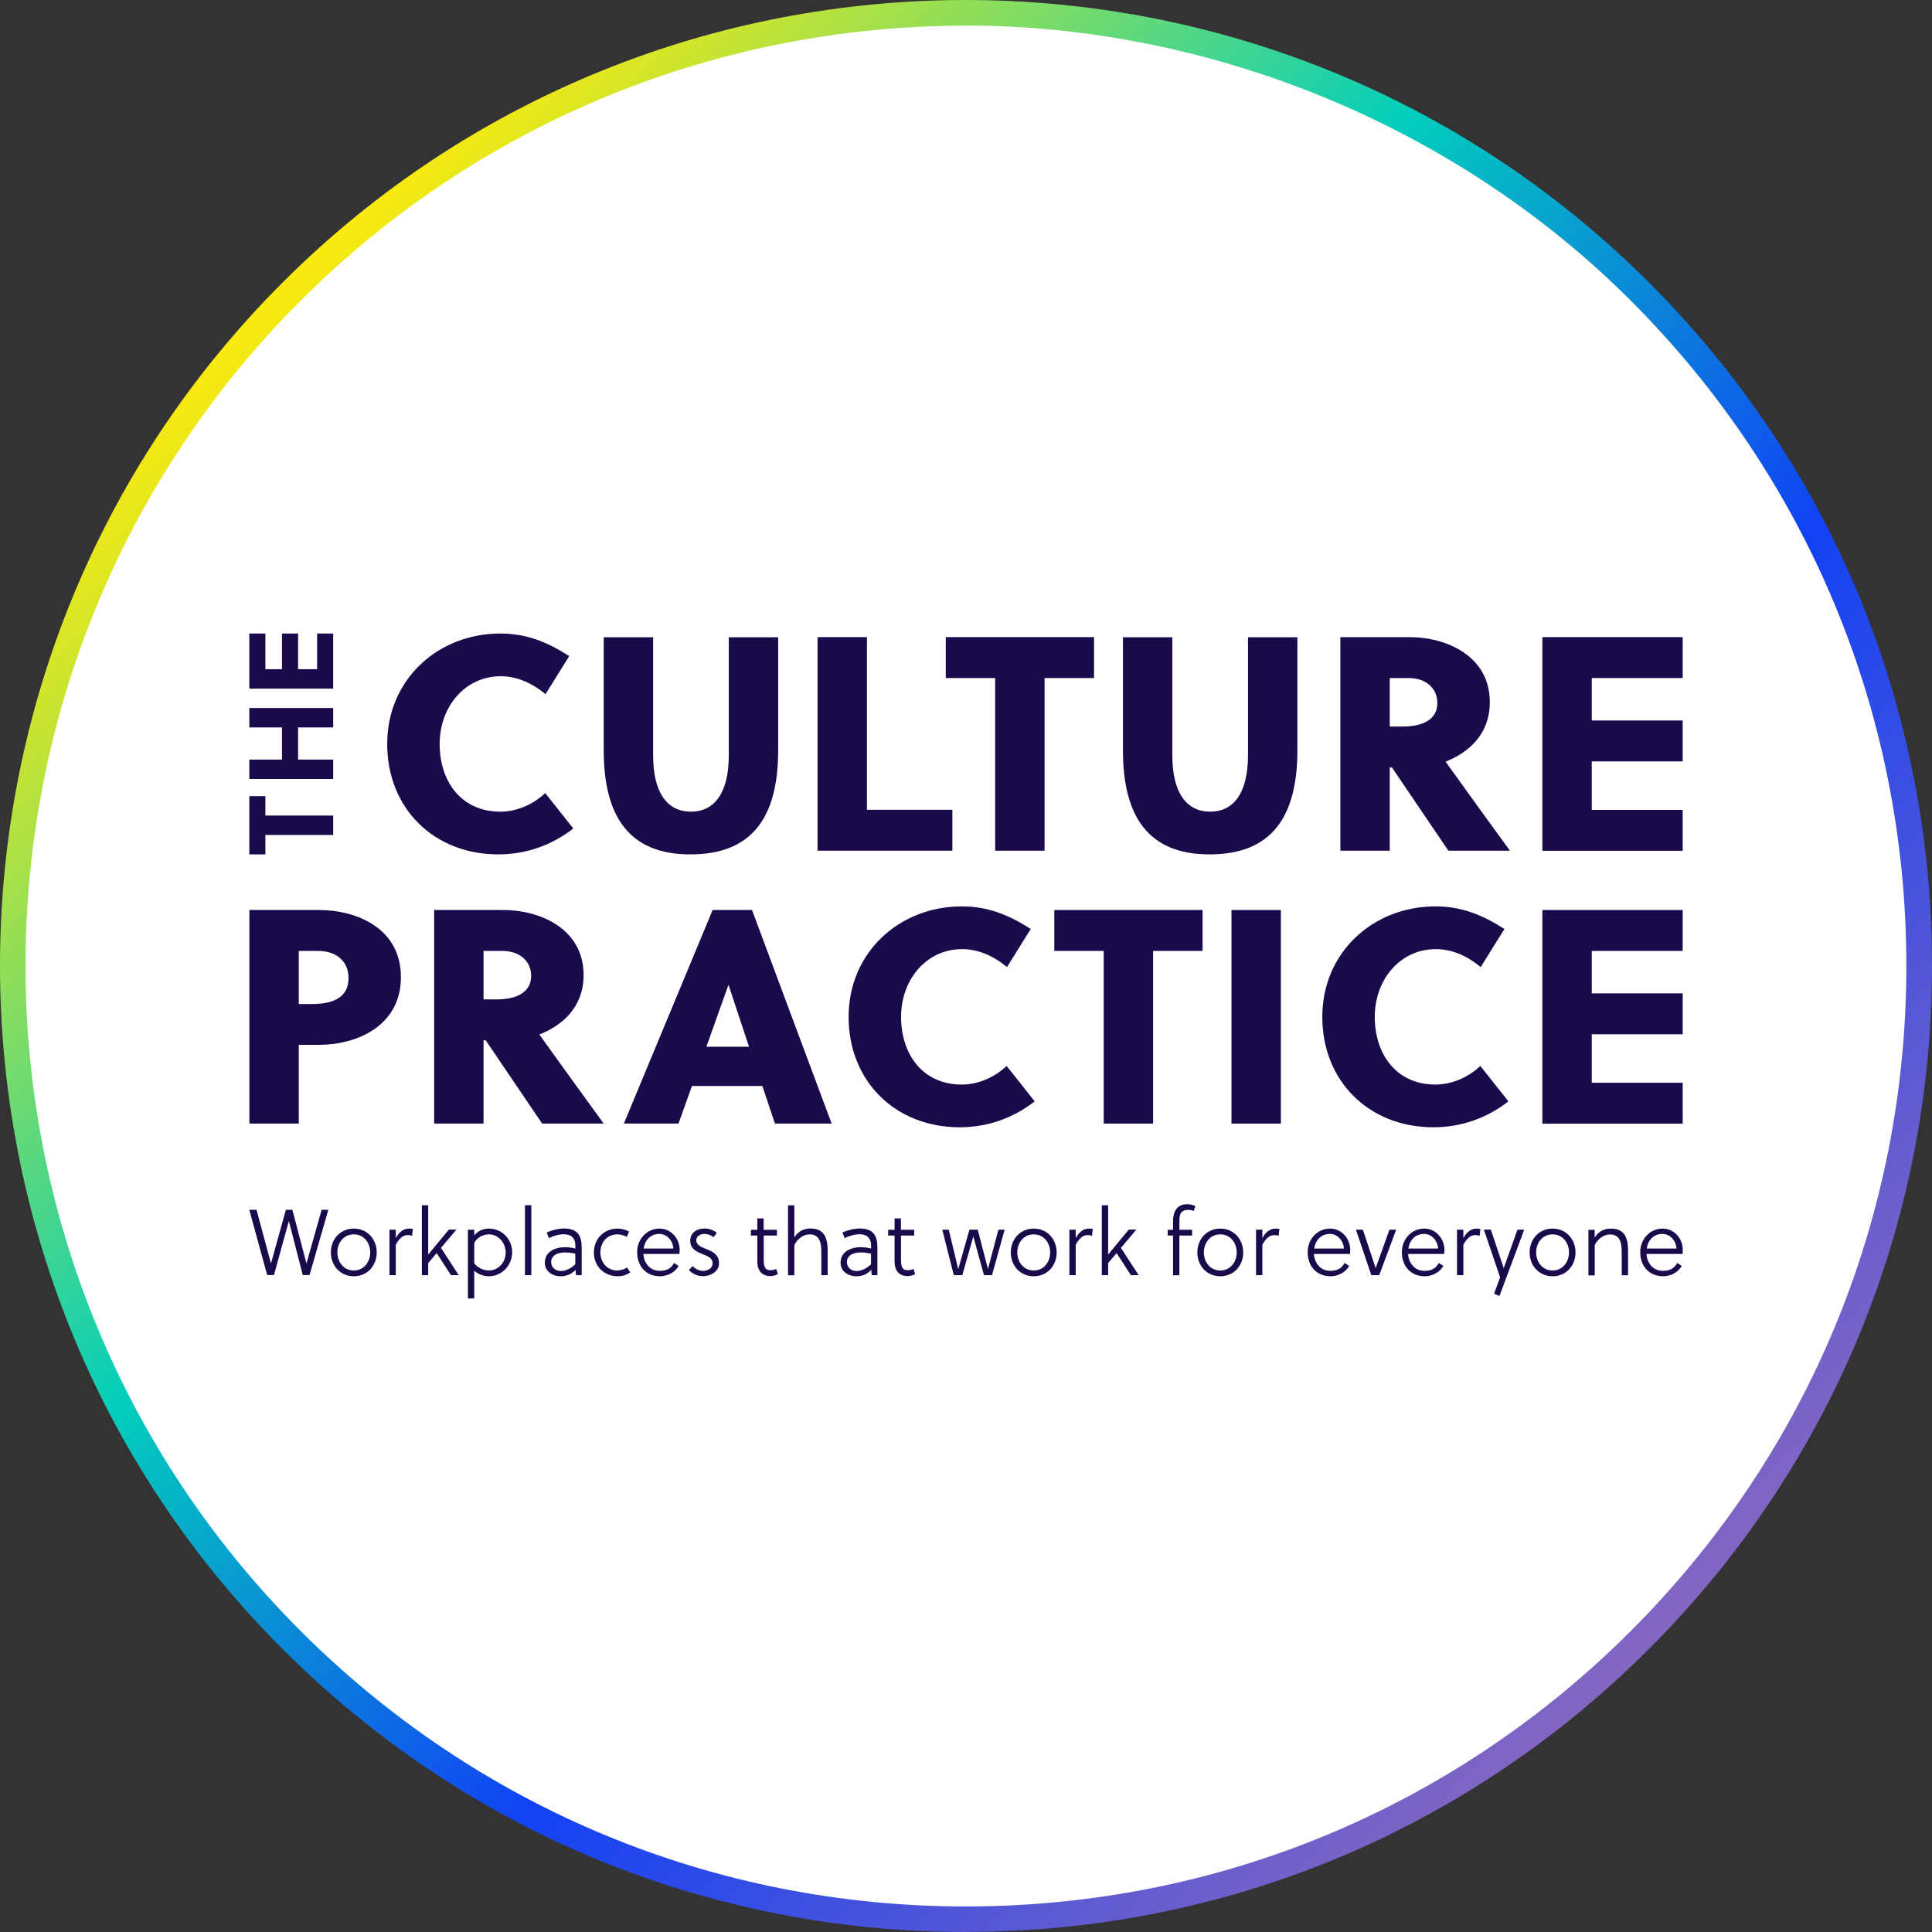 <?xml version="1.0" encoding="UTF-8"?>
<svg xmlns="http://www.w3.org/2000/svg" xmlns:xlink="http://www.w3.org/1999/xlink" id="uuid-38a2c566-96f2-42b4-9b3d-29ba5d2d3de2" viewBox="0 0 213.96 213.96">
  <rect x="0" y="0" width="213.96" height="213.96" fill="#333333" stroke="none"/>
  <defs>
    <style>.uuid-bb7026c0-7783-4075-95a3-54b6073e8f5d{fill:#fff;}.uuid-2b6b025b-78e8-4a6f-acaa-37b46684dbdc{fill:#1a0a4c;}.uuid-778ad38c-1c09-4ae1-b0c5-12a818f10e65{fill:url(#uuid-5bc3a1fe-08c7-4c13-a1db-eba181f2b7fa);}</style>
    <linearGradient id="uuid-5bc3a1fe-08c7-4c13-a1db-eba181f2b7fa" x1="46.9" y1="88.15" x2="260.91" y2="88.15" gradientTransform="translate(60.46 -64.21) rotate(45)" gradientUnits="userSpaceOnUse">
      <stop offset="0" stop-color="#fcea0d"></stop>
      <stop offset=".35" stop-color="#03cebc"></stop>
      <stop offset=".65" stop-color="#1142f4"></stop>
      <stop offset="1" stop-color="#8366c2"></stop>
    </linearGradient>
  </defs>
  <circle class="uuid-bb7026c0-7783-4075-95a3-54b6073e8f5d" cx="107.12" cy="106.93" r="105.56"></circle>
  <g>
    <g>
      <path class="uuid-2b6b025b-78e8-4a6f-acaa-37b46684dbdc" d="M35.35,100.78c4.09,0,9.05,1.99,9.05,7.43s-4.93,7.5-9.05,7.5h-2.26v8.72h-5.47v-23.65h7.74Zm-2.26,10.41h1.49c2.33,0,4.02-.74,4.02-2.87,0-1.86-1.35-3.01-3.38-3.01h-2.13v5.88Z"></path>
      <path class="uuid-2b6b025b-78e8-4a6f-acaa-37b46684dbdc" d="M48.08,100.78h7.7c3.89,0,8.85,1.99,8.85,7.2,0,3.55-2.33,5.57-4.9,6.59,2.09,2.91,5.54,7.7,7.13,9.86h-6.82l-6.25-9.22h-.24v9.22h-5.47v-23.65Zm5.47,9.9h1.45c2.2,0,3.82-.78,3.82-2.6,0-1.66-1.28-2.77-3.18-2.77h-2.09v5.37Z"></path>
      <path class="uuid-2b6b025b-78e8-4a6f-acaa-37b46684dbdc" d="M85.82,124.43l-1.39-4.16h-7.8l-1.49,4.16h-6.05l9.83-23.65h4.36l8.82,23.65h-6.28Zm-7.6-8.51h4.73l-2.26-6.82h-.03l-2.43,6.82Z"></path>
      <path class="uuid-2b6b025b-78e8-4a6f-acaa-37b46684dbdc" d="M111.52,107.1c-1.42-1.18-3.11-1.99-4.97-1.99-3.92,0-6.76,3.34-6.76,7.5s2.4,7.5,6.72,7.5c1.79,0,3.62-.78,4.97-2.06l3.11,3.92c-2.43,1.89-5.27,2.87-8.31,2.87-7.13,0-12.3-5.1-12.3-12.23s5.61-12.23,12.53-12.23c2.87,0,5.14,.91,7.64,2.5l-2.63,4.22Z"></path>
      <path class="uuid-2b6b025b-78e8-4a6f-acaa-37b46684dbdc" d="M127.7,105.31v19.12h-5.47v-19.12h-5.47v-4.53h16.42v4.53h-5.47Z"></path>
      <path class="uuid-2b6b025b-78e8-4a6f-acaa-37b46684dbdc" d="M136.38,124.43v-23.65h5.47v23.65h-5.47Z"></path>
      <path class="uuid-2b6b025b-78e8-4a6f-acaa-37b46684dbdc" d="M163.98,107.1c-1.42-1.18-3.11-1.99-4.97-1.99-3.92,0-6.76,3.34-6.76,7.5s2.4,7.5,6.72,7.5c1.79,0,3.62-.78,4.97-2.06l3.11,3.92c-2.43,1.89-5.27,2.87-8.31,2.87-7.13,0-12.3-5.1-12.3-12.23s5.61-12.23,12.53-12.23c2.87,0,5.14,.91,7.64,2.5l-2.63,4.22Z"></path>
      <path class="uuid-2b6b025b-78e8-4a6f-acaa-37b46684dbdc" d="M170.81,124.43v-23.65h15.54v4.53h-10.07v4.7h10.07v4.53h-10.07v5.37h10.07v4.53h-15.54Z"></path>
    </g>
    <g>
      <path class="uuid-2b6b025b-78e8-4a6f-acaa-37b46684dbdc" d="M33.93,139.89h.02l1.67-5.91h.74l-2.08,7.23h-.75l-1.53-5.95h-.02l-1.64,5.95h-.75l-1.98-7.23h.8l1.59,5.91h.02l1.64-5.91h.72l1.55,5.91Z"></path>
      <path class="uuid-2b6b025b-78e8-4a6f-acaa-37b46684dbdc" d="M41.72,138.7c0,1.47-1.04,2.64-2.54,2.64s-2.54-1.18-2.54-2.64,1.04-2.64,2.54-2.64,2.54,1.18,2.54,2.64Zm-2.54-2c-1.13,0-1.82,.95-1.82,2s.69,2,1.82,2,1.82-.95,1.82-2-.69-2-1.82-2Z"></path>
      <path class="uuid-2b6b025b-78e8-4a6f-acaa-37b46684dbdc" d="M43.83,137.13c.28-.56,.76-1.07,1.47-1.07,.13,0,.28,.01,.42,.04l-.09,.77c-.15-.07-.28-.09-.48-.09-.58,0-.96,.43-1.32,1.07v3.37h-.7v-5.04h.7v.95Z"></path>
      <path class="uuid-2b6b025b-78e8-4a6f-acaa-37b46684dbdc" d="M48.84,138.2l1.96,3.02h-.86l-1.58-2.45-.94,1.11v1.34h-.7v-7.75h.7v5.44h.02s2.27-2.74,2.27-2.74h.84l-1.71,2.02Z"></path>
      <path class="uuid-2b6b025b-78e8-4a6f-acaa-37b46684dbdc" d="M52.52,136.18v.65c.38-.51,1-.77,1.62-.77,1.48,0,2.58,1.19,2.58,2.62s-1.12,2.66-2.59,2.66c-.57,0-1.18-.22-1.61-.62v3.08h-.7v-7.62h.7Zm0,3.73c.37,.48,1.02,.79,1.6,.79,1.09,0,1.88-.91,1.88-1.98s-.77-2.02-1.88-2.02c-.62,0-1.31,.36-1.6,.95v2.26Z"></path>
      <path class="uuid-2b6b025b-78e8-4a6f-acaa-37b46684dbdc" d="M58.84,141.22h-.7v-7.75h.7v7.75Z"></path>
      <path class="uuid-2b6b025b-78e8-4a6f-acaa-37b46684dbdc" d="M63.74,140.63c-.49,.53-1.07,.71-1.65,.71-.93,0-1.75-.55-1.75-1.5,0-1.24,1.16-1.72,2.23-1.72,.34,0,.69,.04,1.15,.15v-.28c0-.84-.41-1.3-1.29-1.3-.59,0-1.25,.22-1.64,.43l-.24-.63c.46-.22,1.25-.44,1.91-.44,1.5,0,1.96,.79,1.96,2.09v3.08h-.63l-.05-.59Zm-1.2-1.93c-.69,0-1.5,.28-1.5,1.06,0,.61,.48,1,1.06,1s1.14-.3,1.61-.75v-1.17c-.43-.1-.82-.14-1.18-.14Z"></path>
      <path class="uuid-2b6b025b-78e8-4a6f-acaa-37b46684dbdc" d="M69.8,140.91c-.41,.28-.85,.43-1.37,.43-1.57,0-2.66-1.14-2.66-2.64s1.11-2.64,2.64-2.64c.46,0,.9,.13,1.26,.34l-.26,.59c-.28-.19-.71-.29-1.05-.29-1.15,0-1.87,.92-1.87,2s.72,2,1.89,2c.32,0,.82-.14,1.06-.33l.36,.54Z"></path>
      <path class="uuid-2b6b025b-78e8-4a6f-acaa-37b46684dbdc" d="M71.25,138.87c.06,.97,.7,1.87,1.8,1.87,.67,0,1.24-.19,1.6-.87l.5,.32c-.4,.75-1.28,1.15-2.04,1.15-1.65,0-2.55-1.2-2.55-2.67s1.1-2.61,2.47-2.61c1.3,0,2.24,1.11,2.24,2.35,0,.17-.02,.37-.03,.46h-3.98Zm1.77-2.22c-.97,0-1.6,.68-1.74,1.62h3.29c-.04-.85-.69-1.62-1.55-1.62Z"></path>
      <path class="uuid-2b6b025b-78e8-4a6f-acaa-37b46684dbdc" d="M79.02,137.01c-.28-.22-.65-.36-1.02-.36-.39,0-.89,.22-.89,.69,0,.6,.65,.8,1.29,1.06,.62,.26,1.23,.61,1.23,1.51s-.93,1.42-1.78,1.42c-.57,0-1.15-.23-1.56-.68l.42-.44c.3,.32,.68,.53,1.16,.53s1.05-.26,1.05-.84-.54-.79-1.11-1.01c-.66-.27-1.37-.57-1.37-1.49,0-.87,.72-1.35,1.57-1.35,.53,0,.99,.17,1.38,.49l-.38,.48Z"></path>
      <path class="uuid-2b6b025b-78e8-4a6f-acaa-37b46684dbdc" d="M84.58,136.82v2.78c0,.91,.31,1.07,.77,1.07,.19,0,.39-.05,.62-.13l.18,.56c-.23,.12-.51,.22-.81,.22-.98,0-1.47-.59-1.47-1.63v-2.86h-.71v-.64h.71v-1.26h.7v1.26h1.47v.64h-1.47Z"></path>
      <path class="uuid-2b6b025b-78e8-4a6f-acaa-37b46684dbdc" d="M87.96,137.06c.4-.67,1.02-1.01,1.8-1.01,1.44,0,1.9,.92,1.9,2.44v2.73h-.7v-2.61c0-.95-.18-1.91-1.3-1.91-.75,0-1.36,.54-1.69,1.18v3.35h-.7v-7.75h.7v3.59Z"></path>
      <path class="uuid-2b6b025b-78e8-4a6f-acaa-37b46684dbdc" d="M96.49,140.63c-.49,.53-1.07,.71-1.65,.71-.93,0-1.75-.55-1.75-1.5,0-1.24,1.16-1.72,2.23-1.72,.34,0,.69,.04,1.15,.15v-.28c0-.84-.41-1.3-1.29-1.3-.59,0-1.25,.22-1.64,.43l-.24-.63c.46-.22,1.25-.44,1.91-.44,1.5,0,1.96,.79,1.96,2.09v3.08h-.63l-.05-.59Zm-1.2-1.93c-.69,0-1.5,.28-1.5,1.06,0,.61,.48,1,1.06,1s1.14-.3,1.61-.75v-1.17c-.43-.1-.82-.14-1.18-.14Z"></path>
      <path class="uuid-2b6b025b-78e8-4a6f-acaa-37b46684dbdc" d="M99.78,136.82v2.78c0,.91,.31,1.07,.77,1.07,.19,0,.39-.05,.62-.13l.18,.56c-.23,.12-.51,.22-.81,.22-.98,0-1.47-.59-1.47-1.63v-2.86h-.71v-.64h.71v-1.26h.7v1.26h1.47v.64h-1.47Z"></path>
      <path class="uuid-2b6b025b-78e8-4a6f-acaa-37b46684dbdc" d="M108.28,136.18l1.13,4.36,1.16-4.36h.69l-1.4,5.04h-.89l-1.18-4.29-1.22,4.29h-.94l-1.28-5.04h.72l1.05,4.37,1.24-4.37h.92Z"></path>
      <path class="uuid-2b6b025b-78e8-4a6f-acaa-37b46684dbdc" d="M117.02,138.7c0,1.47-1.04,2.64-2.54,2.64s-2.54-1.18-2.54-2.64,1.04-2.64,2.54-2.64,2.54,1.18,2.54,2.64Zm-2.54-2c-1.13,0-1.82,.95-1.82,2s.69,2,1.82,2,1.82-.95,1.82-2-.69-2-1.82-2Z"></path>
      <path class="uuid-2b6b025b-78e8-4a6f-acaa-37b46684dbdc" d="M119.13,137.13c.28-.56,.76-1.07,1.47-1.07,.13,0,.28,.01,.42,.04l-.09,.77c-.15-.07-.28-.09-.48-.09-.58,0-.96,.43-1.32,1.07v3.37h-.7v-5.04h.7v.95Z"></path>
      <path class="uuid-2b6b025b-78e8-4a6f-acaa-37b46684dbdc" d="M124.14,138.2l1.96,3.02h-.86l-1.58-2.45-.94,1.11v1.34h-.7v-7.75h.7v5.44h.02s2.27-2.74,2.27-2.74h.84l-1.71,2.02Z"></path>
      <path class="uuid-2b6b025b-78e8-4a6f-acaa-37b46684dbdc" d="M132.2,134.11c-.18-.07-.38-.12-.63-.12-.21,0-.45,.03-.64,.18-.28,.22-.32,.63-.32,1.19v.83h1.41v.64h-1.41v4.4h-.7v-4.4h-.59v-.64h.59v-.89c0-.52,.08-1,.32-1.35,.24-.35,.62-.59,1.24-.59,.33,0,.67,.1,.91,.19l-.18,.58Z"></path>
      <path class="uuid-2b6b025b-78e8-4a6f-acaa-37b46684dbdc" d="M137.68,138.7c0,1.47-1.04,2.64-2.54,2.64s-2.54-1.18-2.54-2.64,1.04-2.64,2.54-2.64,2.54,1.18,2.54,2.64Zm-2.54-2c-1.13,0-1.82,.95-1.82,2s.69,2,1.82,2,1.82-.95,1.82-2-.69-2-1.82-2Z"></path>
      <path class="uuid-2b6b025b-78e8-4a6f-acaa-37b46684dbdc" d="M139.8,137.13c.28-.56,.76-1.07,1.47-1.07,.13,0,.28,.01,.42,.04l-.09,.77c-.15-.07-.28-.09-.48-.09-.58,0-.96,.43-1.32,1.07v3.37h-.7v-5.04h.7v.95Z"></path>
      <path class="uuid-2b6b025b-78e8-4a6f-acaa-37b46684dbdc" d="M145.51,138.87c.06,.97,.7,1.87,1.8,1.87,.67,0,1.24-.19,1.6-.87l.5,.32c-.4,.75-1.28,1.15-2.04,1.15-1.65,0-2.55-1.2-2.55-2.67s1.1-2.61,2.47-2.61c1.3,0,2.24,1.11,2.24,2.35,0,.17-.02,.37-.03,.46h-3.98Zm1.77-2.22c-.97,0-1.6,.68-1.74,1.62h3.29c-.04-.85-.69-1.62-1.55-1.62Z"></path>
      <path class="uuid-2b6b025b-78e8-4a6f-acaa-37b46684dbdc" d="M150.17,136.18h.76l1.42,4.26,1.52-4.26h.75l-1.88,5.04h-.87l-1.71-5.04Z"></path>
      <path class="uuid-2b6b025b-78e8-4a6f-acaa-37b46684dbdc" d="M155.94,138.87c.06,.97,.7,1.87,1.8,1.87,.67,0,1.24-.19,1.6-.87l.5,.32c-.4,.75-1.28,1.15-2.04,1.15-1.65,0-2.55-1.2-2.55-2.67s1.1-2.61,2.47-2.61c1.3,0,2.24,1.11,2.24,2.35,0,.17-.02,.37-.03,.46h-3.98Zm1.77-2.22c-.97,0-1.6,.68-1.74,1.62h3.29c-.04-.85-.69-1.62-1.55-1.62Z"></path>
      <path class="uuid-2b6b025b-78e8-4a6f-acaa-37b46684dbdc" d="M162.06,137.13c.28-.56,.76-1.07,1.47-1.07,.13,0,.28,.01,.42,.04l-.09,.77c-.15-.07-.28-.09-.48-.09-.58,0-.96,.43-1.32,1.07v3.37h-.7v-5.04h.7v.95Z"></path>
      <path class="uuid-2b6b025b-78e8-4a6f-acaa-37b46684dbdc" d="M165.11,136.18l1.42,4.26,1.52-4.26h.75l-2.74,7.34-.6-.24,.67-1.82-1.8-5.29h.76Z"></path>
      <path class="uuid-2b6b025b-78e8-4a6f-acaa-37b46684dbdc" d="M174.48,138.7c0,1.47-1.04,2.64-2.54,2.64s-2.54-1.18-2.54-2.64,1.04-2.64,2.54-2.64,2.54,1.18,2.54,2.64Zm-2.54-2c-1.13,0-1.82,.95-1.82,2s.69,2,1.82,2,1.82-.95,1.82-2-.69-2-1.82-2Z"></path>
      <path class="uuid-2b6b025b-78e8-4a6f-acaa-37b46684dbdc" d="M176.6,136.18v.89c.4-.67,1.02-1.01,1.8-1.01,1.44,0,1.9,.92,1.9,2.44v2.73h-.7v-2.61c0-.95-.18-1.91-1.3-1.91-.75,0-1.36,.54-1.69,1.18v3.35h-.7v-5.04h.7Z"></path>
      <path class="uuid-2b6b025b-78e8-4a6f-acaa-37b46684dbdc" d="M182.34,138.87c.06,.97,.7,1.87,1.8,1.87,.67,0,1.24-.19,1.6-.87l.5,.32c-.4,.75-1.28,1.15-2.04,1.15-1.65,0-2.55-1.2-2.55-2.67s1.1-2.61,2.47-2.61c1.3,0,2.24,1.11,2.24,2.35,0,.17-.02,.37-.03,.46h-3.98Zm1.77-2.22c-.97,0-1.6,.68-1.74,1.62h3.29c-.04-.85-.69-1.62-1.55-1.62Z"></path>
    </g>
    <g>
      <g>
        <path class="uuid-2b6b025b-78e8-4a6f-acaa-37b46684dbdc" d="M60.42,76.88c-1.42-1.18-3.11-1.99-4.97-1.99-3.92,0-6.76,3.34-6.76,7.5s2.4,7.5,6.72,7.5c1.79,0,3.62-.78,4.97-2.06l3.11,3.92c-2.43,1.89-5.27,2.87-8.31,2.87-7.13,0-12.3-5.1-12.3-12.23s5.61-12.23,12.53-12.23c2.87,0,5.14,.91,7.63,2.5l-2.63,4.22Z"></path>
        <path class="uuid-2b6b025b-78e8-4a6f-acaa-37b46684dbdc" d="M76.45,94.62c-6.72,0-9.59-4.12-9.59-11.55v-12.5h5.47v13.07c0,4.22,1.62,6.25,4.19,6.25s4.19-2.03,4.19-6.25v-13.07h5.47v12.5c0,7.43-2.87,11.55-9.73,11.55Z"></path>
        <path class="uuid-2b6b025b-78e8-4a6f-acaa-37b46684dbdc" d="M90.54,94.21v-23.65h5.47v19.12h9.46v4.53h-14.93Z"></path>
        <path class="uuid-2b6b025b-78e8-4a6f-acaa-37b46684dbdc" d="M115.68,75.09v19.12h-5.47v-19.12h-5.47v-4.53h16.42v4.53h-5.47Z"></path>
        <path class="uuid-2b6b025b-78e8-4a6f-acaa-37b46684dbdc" d="M133.95,94.62c-6.72,0-9.59-4.12-9.59-11.55v-12.5h5.47v13.07c0,4.22,1.62,6.25,4.19,6.25s4.19-2.03,4.19-6.25v-13.07h5.47v12.5c0,7.43-2.87,11.55-9.73,11.55Z"></path>
        <path class="uuid-2b6b025b-78e8-4a6f-acaa-37b46684dbdc" d="M148.44,70.56h7.7c3.89,0,8.85,1.99,8.85,7.2,0,3.55-2.33,5.57-4.9,6.59,2.09,2.91,5.54,7.7,7.13,9.86h-6.82l-6.25-9.22h-.24v9.22h-5.47v-23.65Zm5.47,9.9h1.45c2.2,0,3.82-.78,3.82-2.6,0-1.66-1.28-2.77-3.18-2.77h-2.09v5.37Z"></path>
        <path class="uuid-2b6b025b-78e8-4a6f-acaa-37b46684dbdc" d="M170.81,94.21v-23.65h15.54v4.53h-10.07v4.7h10.07v4.53h-10.07v5.37h10.07v4.53h-15.54Z"></path>
      </g>
      <g>
        <path class="uuid-2b6b025b-78e8-4a6f-acaa-37b46684dbdc" d="M29.39,90.32h7.51v2.15h-7.51v2.15h-1.78v-6.45h1.78v2.15Z"></path>
        <path class="uuid-2b6b025b-78e8-4a6f-acaa-37b46684dbdc" d="M36.9,80.56h-3.89v3.56h3.89v2.15h-9.29v-2.15h3.62v-3.56h-3.62v-2.15h9.29v2.15Z"></path>
        <path class="uuid-2b6b025b-78e8-4a6f-acaa-37b46684dbdc" d="M36.9,76.26h-9.29v-6.1h1.78v3.95h1.84v-3.95h1.78v3.95h2.11v-3.95h1.78v6.1Z"></path>
      </g>
    </g>
  </g>
  <path class="uuid-778ad38c-1c09-4ae1-b0c5-12a818f10e65" d="M106.95,213.96c-28.58,0-55.45-11.13-75.66-31.34C-10.43,140.89-10.43,73.01,31.29,31.29c41.72-41.72,109.6-41.72,151.33,0,20.21,20.21,31.34,47.08,31.34,75.66s-11.13,55.45-31.34,75.66h0s0,0,0,0c-20.21,20.21-47.08,31.34-75.66,31.34Zm0-211.12c-26.68,0-53.35,10.15-73.66,30.46-40.62,40.62-40.62,106.7,0,147.32,19.67,19.67,45.83,30.51,73.66,30.51s53.98-10.84,73.66-30.51c19.67-19.68,30.51-45.83,30.51-73.66s-10.84-53.98-30.51-73.66S133.63,2.83,106.95,2.83Z"></path>
</svg>
